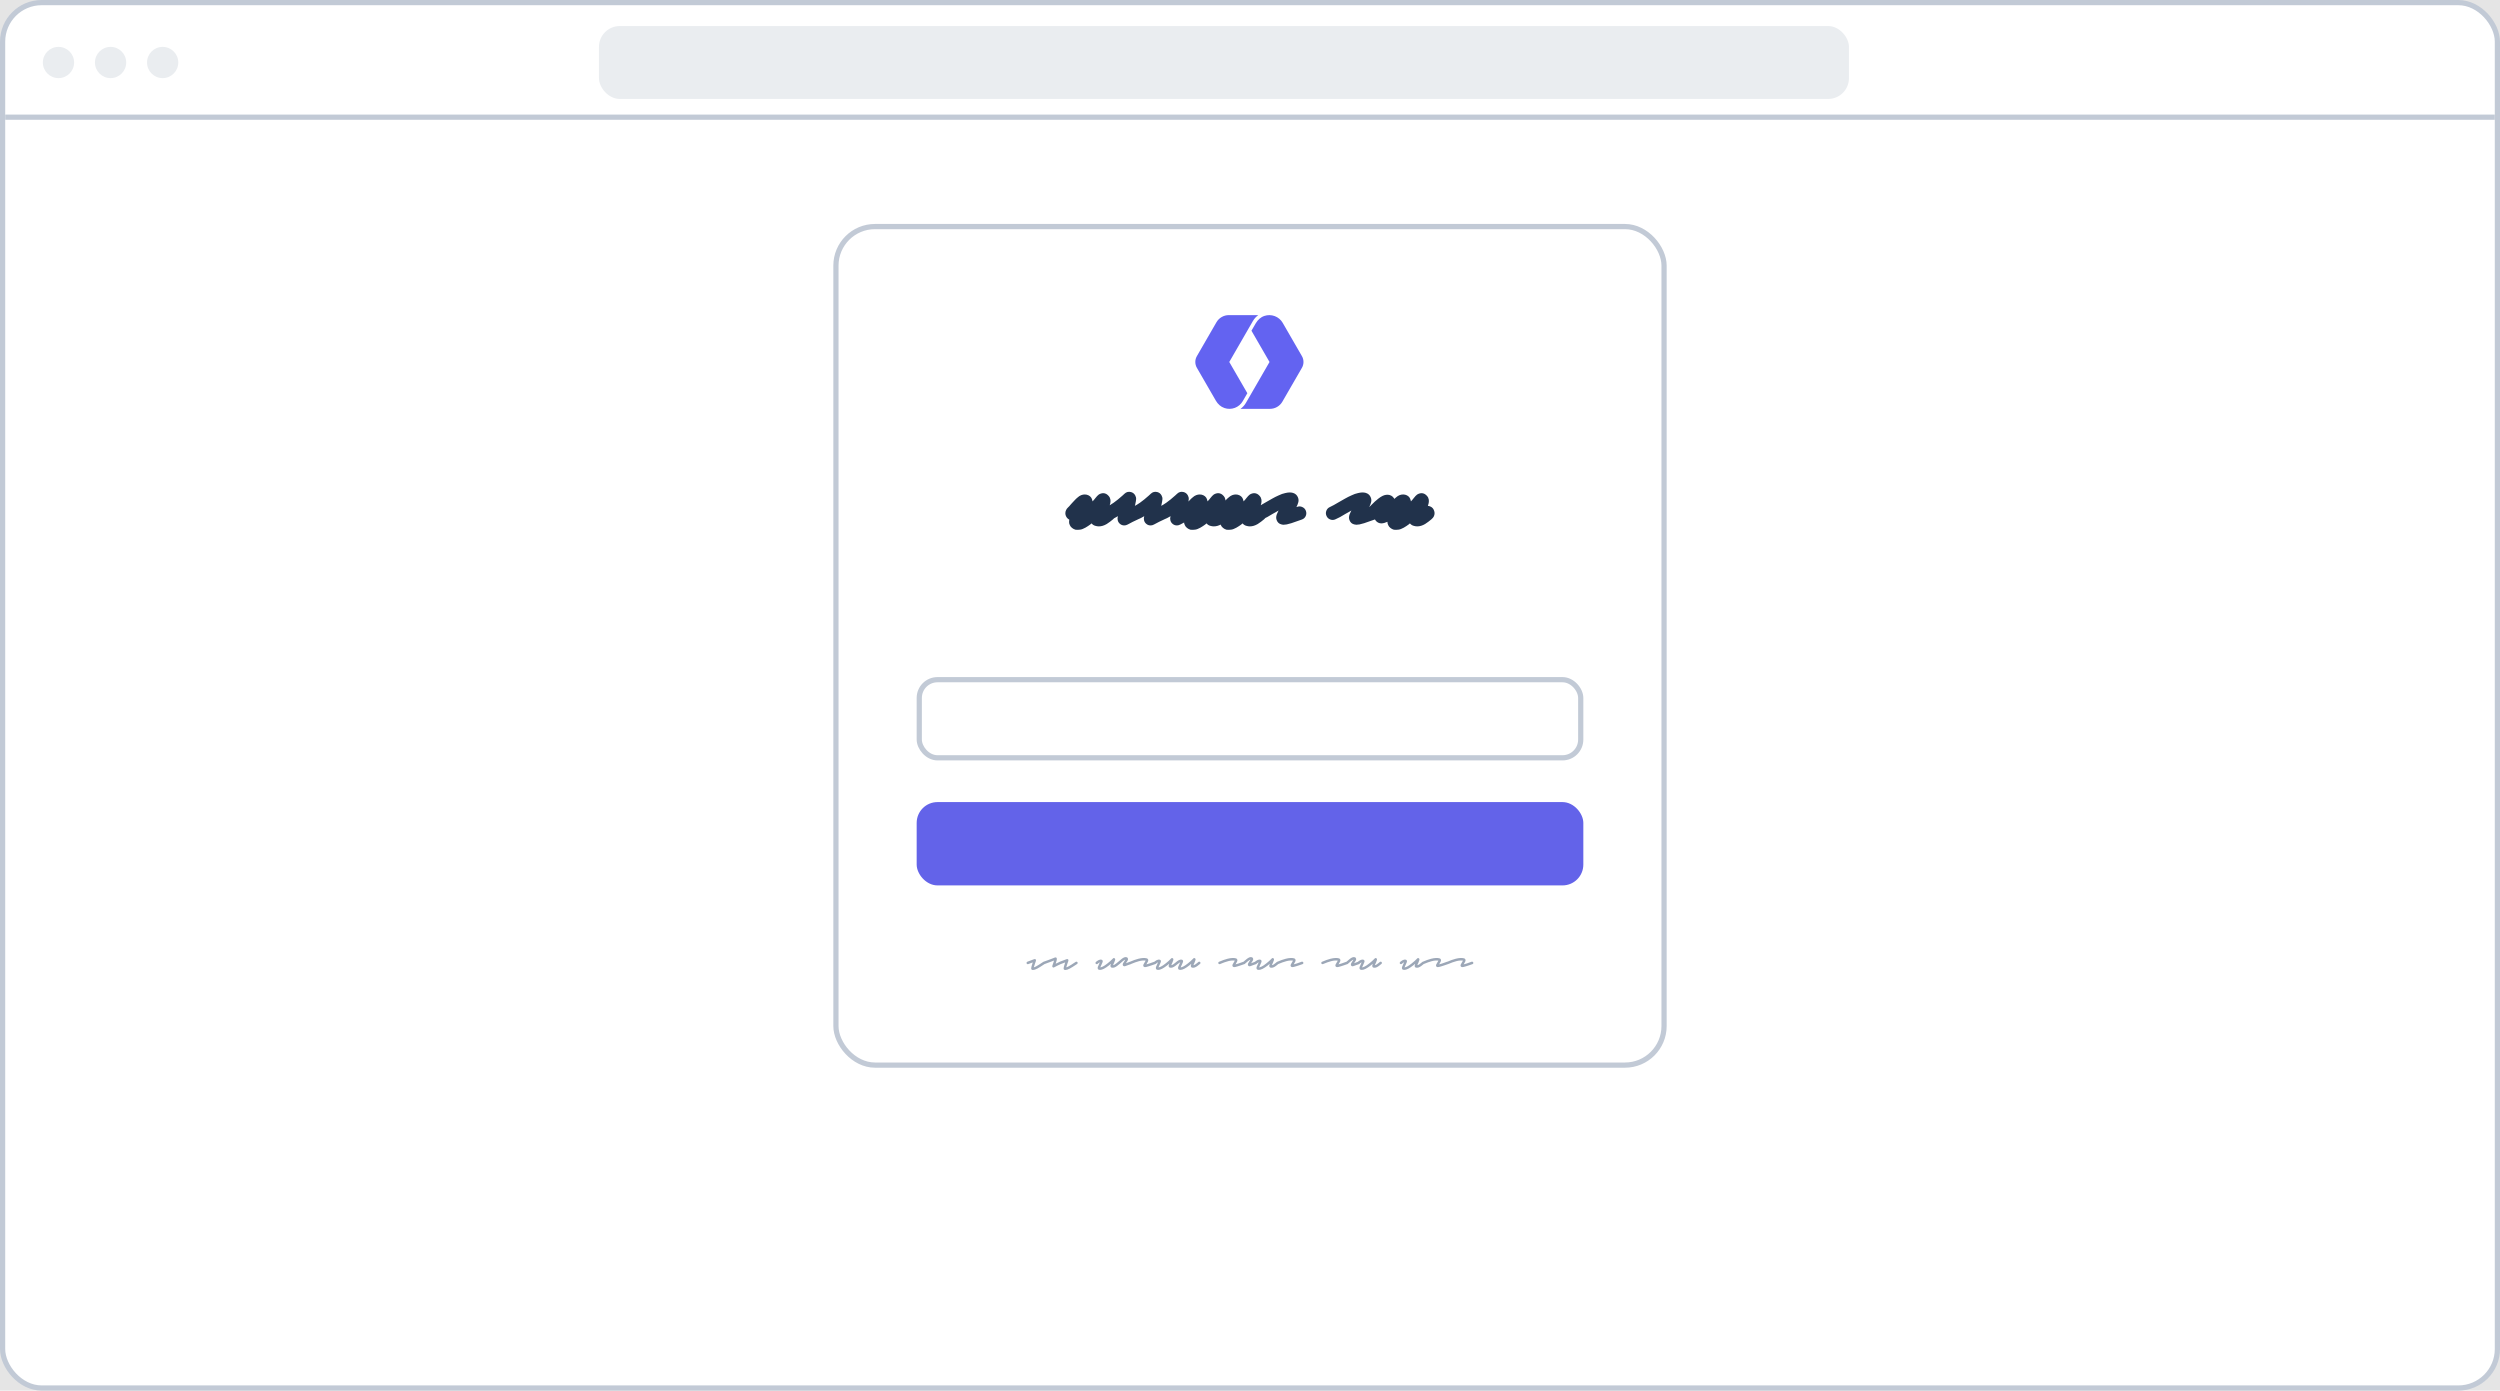 <svg width="480" height="267" viewBox="0 0 480 267" fill="none" xmlns="http://www.w3.org/2000/svg">
<rect width="480" height="267" fill="#E5E5E5"/>
<rect x="0.5" y="0.5" width="479" height="266" rx="7.5" fill="white" stroke="#C2CAD6"/>
<rect x="115" y="5" width="240" height="14" rx="4" fill="#EAEDF0"/>
<rect width="478" height="1" transform="translate(1 22)" fill="#C2CAD6"/>
<circle cx="11.23" cy="12" r="3" fill="#EAEDF0"/>
<circle cx="21.23" cy="12" r="3" fill="#EAEDF0"/>
<circle cx="31.23" cy="12" r="3" fill="#EAEDF0"/>
<g clip-path="url(#clip0_1138_107213)">
<path d="M229.5 69.5C229.5 69.894 229.604 70.289 229.805 70.629L233.447 76.936C233.82 77.579 234.388 78.106 235.094 78.341C235.742 78.563 236.448 78.552 237.09 78.311C237.731 78.07 238.269 77.613 238.611 77.019L239.49 75.496L236.021 69.5L239.684 63.151L240.563 61.629C240.822 61.183 241.174 60.798 241.595 60.5H235.946C234.956 60.5 234.041 61.026 233.55 61.885L229.805 68.372C229.604 68.714 229.499 69.104 229.5 69.5Z" fill="#6363F1"/>
<path d="M250.269 69.5C250.269 69.105 250.166 68.71 249.965 68.371L246.275 61.981C245.931 61.389 245.393 60.934 244.752 60.693C244.111 60.453 243.406 60.44 242.757 60.659C242.052 60.894 241.484 61.42 241.11 62.064L240.279 63.497L243.748 69.5L240.086 75.848L239.206 77.371C238.944 77.821 238.59 78.202 238.175 78.5H243.824C244.814 78.5 245.728 77.973 246.219 77.115L249.965 70.628C250.166 70.289 250.269 69.894 250.269 69.5Z" fill="#6363F1"/>
</g>
<path d="M206.939 101.728C206.843 101.728 206.752 101.724 206.666 101.715C206.588 101.715 206.527 101.711 206.484 101.702C206.241 101.633 206.024 101.52 205.834 101.364C205.643 101.217 205.5 101.035 205.405 100.818C205.344 100.697 205.305 100.588 205.288 100.493C205.27 100.389 205.262 100.285 205.262 100.181C205.262 100.042 205.275 99.908 205.301 99.778C205.223 99.726 205.14 99.67 205.054 99.609C204.967 99.54 204.902 99.475 204.859 99.414C204.651 99.137 204.547 98.842 204.547 98.53C204.547 98.322 204.594 98.123 204.69 97.932C204.776 97.741 204.898 97.577 205.054 97.438C205.097 97.395 205.179 97.312 205.301 97.191C205.413 97.07 205.517 96.948 205.613 96.827L205.873 96.541C205.994 96.411 206.12 96.277 206.25 96.138C206.38 95.999 206.501 95.874 206.614 95.761C206.752 95.64 206.874 95.536 206.978 95.449C207.082 95.362 207.173 95.293 207.251 95.241C207.701 94.964 208.169 94.877 208.655 94.981C209.157 95.111 209.491 95.393 209.656 95.826L209.643 95.813C209.677 95.891 209.703 95.969 209.721 96.047C209.747 96.116 209.764 96.19 209.773 96.268C209.894 96.138 210.002 96.017 210.098 95.904C210.193 95.783 210.28 95.674 210.358 95.579L210.54 95.371C210.557 95.354 210.57 95.336 210.579 95.319C210.596 95.293 210.605 95.28 210.605 95.28C210.804 95.046 211.038 94.881 211.307 94.786C211.584 94.682 211.861 94.665 212.139 94.734C212.329 94.786 212.503 94.881 212.659 95.02C212.823 95.159 212.958 95.319 213.062 95.501C213.183 95.778 213.235 96.017 213.218 96.216C213.209 96.407 213.196 96.537 213.179 96.606C213.17 96.641 213.157 96.68 213.14 96.723C213.131 96.766 213.122 96.805 213.114 96.84L213.036 97.087L213.023 97.126C213.196 97.135 213.369 97.182 213.543 97.269C213.716 97.347 213.859 97.455 213.972 97.594C214.084 97.733 214.167 97.884 214.219 98.049C214.279 98.214 214.31 98.374 214.31 98.53C214.31 98.963 214.132 99.332 213.777 99.635L213.712 99.7C213.53 99.856 213.335 100.012 213.127 100.168C212.927 100.324 212.715 100.471 212.49 100.61C211.978 100.913 211.476 101.065 210.982 101.065C210.774 101.065 210.566 101.035 210.358 100.974C210.202 100.939 210.054 100.879 209.916 100.792C209.786 100.705 209.673 100.606 209.578 100.493C209.474 100.58 209.374 100.662 209.279 100.74C209.183 100.809 209.075 100.883 208.954 100.961H208.967C208.767 101.1 208.577 101.217 208.395 101.312C208.213 101.407 208.039 101.49 207.875 101.559C207.736 101.62 207.58 101.663 207.407 101.689C207.242 101.715 207.086 101.728 206.939 101.728ZM215.873 100.883C215.552 100.883 215.279 100.788 215.054 100.597C214.846 100.432 214.703 100.224 214.625 99.973C214.547 99.713 214.542 99.462 214.612 99.219C214.612 99.219 214.616 99.21 214.625 99.193C214.633 99.167 214.642 99.137 214.651 99.102C214.174 99.388 213.741 99.605 213.351 99.752C213.021 99.873 212.692 99.86 212.363 99.713C212.033 99.557 211.808 99.314 211.687 98.985C211.557 98.647 211.57 98.313 211.726 97.984C211.882 97.655 212.124 97.429 212.454 97.308C212.601 97.256 212.848 97.13 213.195 96.931C213.55 96.732 214.031 96.389 214.638 95.904C215.002 95.609 215.301 95.354 215.535 95.137C215.777 94.912 215.899 94.799 215.899 94.799C216.254 94.461 216.67 94.353 217.147 94.474C217.502 94.569 217.771 94.777 217.953 95.098C218.091 95.341 218.152 95.588 218.135 95.839C218.117 96.09 218.07 96.381 217.992 96.71C217.983 96.797 217.966 96.883 217.94 96.97C217.914 97.048 217.888 97.135 217.862 97.23C218.139 97.213 218.395 97.273 218.629 97.412C218.871 97.551 219.049 97.75 219.162 98.01C219.309 98.331 219.318 98.66 219.188 98.998C219.058 99.327 218.828 99.566 218.499 99.713C218.126 99.878 217.788 100.038 217.485 100.194C217.19 100.35 216.952 100.476 216.77 100.571C216.596 100.666 216.505 100.714 216.497 100.714C216.289 100.827 216.081 100.883 215.873 100.883ZM220.925 100.883C220.605 100.883 220.332 100.788 220.106 100.597C219.898 100.432 219.755 100.224 219.677 99.973C219.599 99.713 219.595 99.462 219.664 99.219C219.664 99.219 219.669 99.21 219.677 99.193C219.686 99.167 219.695 99.137 219.703 99.102C219.227 99.388 218.793 99.605 218.403 99.752C218.074 99.873 217.745 99.86 217.415 99.713C217.086 99.557 216.861 99.314 216.739 98.985C216.609 98.647 216.622 98.313 216.778 97.984C216.934 97.655 217.177 97.429 217.506 97.308C217.654 97.256 217.901 97.13 218.247 96.931C218.603 96.732 219.084 96.389 219.69 95.904C220.054 95.609 220.353 95.354 220.587 95.137C220.83 94.912 220.951 94.799 220.951 94.799C221.307 94.461 221.723 94.353 222.199 94.474C222.555 94.569 222.823 94.777 223.005 95.098C223.144 95.341 223.205 95.588 223.187 95.839C223.17 96.09 223.122 96.381 223.044 96.71C223.036 96.797 223.018 96.883 222.992 96.97C222.966 97.048 222.94 97.135 222.914 97.23C223.192 97.213 223.447 97.273 223.681 97.412C223.924 97.551 224.102 97.75 224.214 98.01C224.362 98.331 224.37 98.66 224.24 98.998C224.11 99.327 223.881 99.566 223.551 99.713C223.179 99.878 222.841 100.038 222.537 100.194C222.243 100.35 222.004 100.476 221.822 100.571C221.649 100.666 221.558 100.714 221.549 100.714C221.341 100.827 221.133 100.883 220.925 100.883ZM225.978 100.883C225.657 100.883 225.384 100.788 225.159 100.597C224.951 100.432 224.808 100.224 224.73 99.973C224.652 99.713 224.648 99.462 224.717 99.219C224.717 99.219 224.721 99.21 224.73 99.193C224.739 99.167 224.747 99.137 224.756 99.102C224.279 99.388 223.846 99.605 223.456 99.752C223.127 99.873 222.797 99.86 222.468 99.713C222.139 99.557 221.913 99.314 221.792 98.985C221.662 98.647 221.675 98.313 221.831 97.984C221.987 97.655 222.23 97.429 222.559 97.308C222.706 97.256 222.953 97.13 223.3 96.931C223.655 96.732 224.136 96.389 224.743 95.904C225.107 95.609 225.406 95.354 225.64 95.137C225.883 94.912 226.004 94.799 226.004 94.799C226.359 94.461 226.775 94.353 227.252 94.474C227.607 94.569 227.876 94.777 228.058 95.098C228.197 95.341 228.257 95.588 228.24 95.839C228.223 96.09 228.175 96.381 228.097 96.71C228.088 96.797 228.071 96.883 228.045 96.97C228.019 97.048 227.993 97.135 227.967 97.23C228.244 97.213 228.5 97.273 228.734 97.412C228.977 97.551 229.154 97.75 229.267 98.01C229.414 98.331 229.423 98.66 229.293 98.998C229.163 99.327 228.933 99.566 228.604 99.713C228.231 99.878 227.893 100.038 227.59 100.194C227.295 100.35 227.057 100.476 226.875 100.571C226.702 100.666 226.611 100.714 226.602 100.714C226.394 100.827 226.186 100.883 225.978 100.883ZM229.016 101.728C228.92 101.728 228.829 101.724 228.743 101.715C228.665 101.715 228.604 101.711 228.561 101.702C228.318 101.633 228.101 101.52 227.911 101.364C227.72 101.217 227.577 101.035 227.482 100.818C227.421 100.697 227.382 100.588 227.365 100.493C227.347 100.389 227.339 100.285 227.339 100.181C227.339 100.042 227.352 99.908 227.378 99.778C227.3 99.726 227.217 99.67 227.131 99.609C227.044 99.54 226.979 99.475 226.936 99.414C226.728 99.137 226.624 98.842 226.624 98.53C226.624 98.322 226.671 98.123 226.767 97.932C226.853 97.741 226.975 97.577 227.131 97.438C227.174 97.395 227.256 97.312 227.378 97.191C227.49 97.07 227.594 96.948 227.69 96.827L227.95 96.541C228.071 96.411 228.197 96.277 228.327 96.138C228.457 95.999 228.578 95.874 228.691 95.761C228.829 95.64 228.951 95.536 229.055 95.449C229.159 95.362 229.25 95.293 229.328 95.241C229.778 94.964 230.246 94.877 230.732 94.981C231.234 95.111 231.568 95.393 231.733 95.826L231.72 95.813C231.754 95.891 231.78 95.969 231.798 96.047C231.824 96.116 231.841 96.19 231.85 96.268C231.971 96.138 232.079 96.017 232.175 95.904C232.27 95.783 232.357 95.674 232.435 95.579L232.617 95.371C232.634 95.354 232.647 95.336 232.656 95.319C232.673 95.293 232.682 95.28 232.682 95.28C232.881 95.046 233.115 94.881 233.384 94.786C233.661 94.682 233.938 94.665 234.216 94.734C234.406 94.786 234.58 94.881 234.736 95.02C234.9 95.159 235.035 95.319 235.139 95.501C235.26 95.778 235.312 96.017 235.295 96.216C235.286 96.407 235.273 96.537 235.256 96.606C235.247 96.641 235.234 96.68 235.217 96.723C235.208 96.766 235.199 96.805 235.191 96.84L235.113 97.087L235.1 97.126C235.273 97.135 235.446 97.182 235.62 97.269C235.793 97.347 235.936 97.455 236.049 97.594C236.161 97.733 236.244 97.884 236.296 98.049C236.356 98.214 236.387 98.374 236.387 98.53C236.387 98.963 236.209 99.332 235.854 99.635L235.789 99.7C235.607 99.856 235.412 100.012 235.204 100.168C235.004 100.324 234.792 100.471 234.567 100.61C234.055 100.913 233.553 101.065 233.059 101.065C232.851 101.065 232.643 101.035 232.435 100.974C232.279 100.939 232.131 100.879 231.993 100.792C231.863 100.705 231.75 100.606 231.655 100.493C231.551 100.58 231.451 100.662 231.356 100.74C231.26 100.809 231.152 100.883 231.031 100.961H231.044C230.844 101.1 230.654 101.217 230.472 101.312C230.29 101.407 230.116 101.49 229.952 101.559C229.813 101.62 229.657 101.663 229.484 101.689C229.319 101.715 229.163 101.728 229.016 101.728ZM235.935 101.728C235.839 101.728 235.748 101.724 235.662 101.715C235.584 101.715 235.523 101.711 235.48 101.702C235.237 101.633 235.02 101.52 234.83 101.364C234.639 101.217 234.496 101.035 234.401 100.818C234.34 100.697 234.301 100.588 234.284 100.493C234.266 100.389 234.258 100.285 234.258 100.181C234.258 100.042 234.271 99.908 234.297 99.778C234.219 99.726 234.136 99.67 234.05 99.609C233.963 99.54 233.898 99.475 233.855 99.414C233.647 99.137 233.543 98.842 233.543 98.53C233.543 98.322 233.59 98.123 233.686 97.932C233.772 97.741 233.894 97.577 234.05 97.438C234.093 97.395 234.175 97.312 234.297 97.191C234.409 97.07 234.513 96.948 234.609 96.827L234.869 96.541C234.99 96.411 235.116 96.277 235.246 96.138C235.376 95.999 235.497 95.874 235.61 95.761C235.748 95.64 235.87 95.536 235.974 95.449C236.078 95.362 236.169 95.293 236.247 95.241C236.697 94.964 237.165 94.877 237.651 94.981C238.153 95.111 238.487 95.393 238.652 95.826L238.639 95.813C238.673 95.891 238.699 95.969 238.717 96.047C238.743 96.116 238.76 96.19 238.769 96.268C238.89 96.138 238.998 96.017 239.094 95.904C239.189 95.783 239.276 95.674 239.354 95.579L239.536 95.371C239.553 95.354 239.566 95.336 239.575 95.319C239.592 95.293 239.601 95.28 239.601 95.28C239.8 95.046 240.034 94.881 240.303 94.786C240.58 94.682 240.857 94.665 241.135 94.734C241.325 94.786 241.499 94.881 241.655 95.02C241.819 95.159 241.954 95.319 242.058 95.501C242.179 95.778 242.231 96.017 242.214 96.216C242.205 96.407 242.192 96.537 242.175 96.606C242.166 96.641 242.153 96.68 242.136 96.723C242.127 96.766 242.118 96.805 242.11 96.84L242.032 97.087L242.019 97.126C242.192 97.135 242.365 97.182 242.539 97.269C242.712 97.347 242.855 97.455 242.968 97.594C243.08 97.733 243.163 97.884 243.215 98.049C243.275 98.214 243.306 98.374 243.306 98.53C243.306 98.963 243.128 99.332 242.773 99.635L242.708 99.7C242.526 99.856 242.331 100.012 242.123 100.168C241.923 100.324 241.711 100.471 241.486 100.61C240.974 100.913 240.472 101.065 239.978 101.065C239.77 101.065 239.562 101.035 239.354 100.974C239.198 100.939 239.05 100.879 238.912 100.792C238.782 100.705 238.669 100.606 238.574 100.493C238.47 100.58 238.37 100.662 238.275 100.74C238.179 100.809 238.071 100.883 237.95 100.961H237.963C237.763 101.1 237.573 101.217 237.391 101.312C237.209 101.407 237.035 101.49 236.871 101.559C236.732 101.62 236.576 101.663 236.403 101.689C236.238 101.715 236.082 101.728 235.935 101.728ZM246.442 100.753C246.32 100.753 246.186 100.731 246.039 100.688C245.597 100.584 245.293 100.315 245.129 99.882C244.99 99.553 244.994 99.18 245.142 98.764C245.194 98.617 245.272 98.443 245.376 98.244C245.393 98.209 245.41 98.17 245.428 98.127C245.454 98.084 245.48 98.045 245.506 98.01C245.315 98.114 245.12 98.227 244.921 98.348C244.73 98.461 244.535 98.569 244.336 98.673C243.989 98.89 243.651 99.089 243.322 99.271C242.992 99.444 242.689 99.592 242.412 99.713C242.091 99.86 241.762 99.869 241.424 99.739C241.086 99.609 240.847 99.379 240.709 99.05C240.561 98.721 240.553 98.391 240.683 98.062C240.813 97.724 241.042 97.486 241.372 97.347C241.571 97.252 241.818 97.126 242.113 96.97C242.407 96.805 242.715 96.628 243.036 96.437C243.417 96.212 243.82 95.982 244.245 95.748C244.669 95.505 245.081 95.297 245.48 95.124C245.939 94.899 246.368 94.747 246.767 94.669C247.044 94.6 247.304 94.561 247.547 94.552C247.789 94.543 248.019 94.569 248.236 94.63C248.712 94.769 249.037 95.063 249.211 95.514C249.341 95.835 249.358 96.155 249.263 96.476C249.176 96.788 249.059 97.083 248.912 97.36C248.938 97.351 248.964 97.343 248.99 97.334C249.024 97.325 249.055 97.317 249.081 97.308C249.41 97.187 249.735 97.204 250.056 97.36C250.385 97.507 250.61 97.75 250.732 98.088C250.853 98.426 250.84 98.76 250.693 99.089C250.545 99.41 250.298 99.631 249.952 99.752C249.553 99.891 249.18 100.021 248.834 100.142C248.496 100.263 248.197 100.367 247.937 100.454C247.581 100.558 247.287 100.636 247.053 100.688C246.827 100.731 246.624 100.753 246.442 100.753ZM260.419 100.753C260.298 100.753 260.163 100.731 260.016 100.688C259.574 100.584 259.271 100.315 259.106 99.882C258.967 99.553 258.972 99.18 259.119 98.764C259.171 98.617 259.249 98.443 259.353 98.244C259.37 98.209 259.388 98.17 259.405 98.127C259.431 98.084 259.457 98.045 259.483 98.01C259.292 98.114 259.097 98.227 258.898 98.348C258.707 98.461 258.512 98.569 258.313 98.673C257.966 98.89 257.628 99.089 257.299 99.271C256.97 99.444 256.666 99.592 256.389 99.713C256.068 99.86 255.739 99.869 255.401 99.739C255.063 99.609 254.825 99.379 254.686 99.05C254.539 98.721 254.53 98.391 254.66 98.062C254.79 97.724 255.02 97.486 255.349 97.347C255.548 97.252 255.795 97.126 256.09 96.97C256.385 96.805 256.692 96.628 257.013 96.437C257.394 96.212 257.797 95.982 258.222 95.748C258.647 95.505 259.058 95.297 259.457 95.124C259.916 94.899 260.345 94.747 260.744 94.669C261.021 94.6 261.281 94.561 261.524 94.552C261.767 94.543 261.996 94.569 262.213 94.63C262.69 94.769 263.015 95.063 263.188 95.514C263.318 95.835 263.335 96.155 263.24 96.476C263.153 96.788 263.036 97.083 262.889 97.36C262.915 97.351 262.941 97.343 262.967 97.334C263.002 97.325 263.032 97.317 263.058 97.308C263.387 97.187 263.712 97.204 264.033 97.36C264.362 97.507 264.588 97.75 264.709 98.088C264.83 98.426 264.817 98.76 264.67 99.089C264.523 99.41 264.276 99.631 263.929 99.752C263.53 99.891 263.158 100.021 262.811 100.142C262.473 100.263 262.174 100.367 261.914 100.454C261.559 100.558 261.264 100.636 261.03 100.688C260.805 100.731 260.601 100.753 260.419 100.753ZM265.253 100.493C265.149 100.493 265.032 100.48 264.902 100.454C264.504 100.35 264.2 100.112 263.992 99.739C263.75 99.834 263.498 99.856 263.238 99.804C262.97 99.743 262.74 99.605 262.549 99.388C262.315 99.119 262.211 98.807 262.237 98.452C262.255 98.088 262.398 97.789 262.666 97.555C262.762 97.477 262.866 97.386 262.978 97.282C263.082 97.169 263.195 97.057 263.316 96.944C263.524 96.736 263.741 96.524 263.966 96.307C264.2 96.09 264.426 95.9 264.642 95.735C264.79 95.622 264.928 95.523 265.058 95.436C265.197 95.349 265.327 95.276 265.448 95.215C265.899 94.998 266.341 94.938 266.774 95.033C267.268 95.172 267.611 95.488 267.801 95.982C267.923 96.329 267.918 96.693 267.788 97.074C267.771 97.117 267.754 97.161 267.736 97.204C267.719 97.247 267.697 97.295 267.671 97.347C267.983 97.494 268.209 97.737 268.347 98.075C268.469 98.422 268.456 98.76 268.308 99.089C268.161 99.41 267.914 99.631 267.567 99.752C267.299 99.856 267.052 99.951 266.826 100.038C266.601 100.116 266.41 100.181 266.254 100.233C266.168 100.268 266.085 100.298 266.007 100.324C265.938 100.35 265.882 100.372 265.838 100.389C265.752 100.406 265.661 100.428 265.565 100.454C265.47 100.48 265.366 100.493 265.253 100.493ZM268.066 101.728C267.971 101.728 267.88 101.724 267.793 101.715C267.715 101.715 267.655 101.711 267.611 101.702C267.369 101.633 267.152 101.52 266.961 101.364C266.771 101.217 266.628 101.035 266.532 100.818C266.472 100.697 266.433 100.588 266.415 100.493C266.398 100.389 266.389 100.285 266.389 100.181C266.389 100.042 266.402 99.908 266.428 99.778C266.35 99.726 266.268 99.67 266.181 99.609C266.095 99.54 266.03 99.475 265.986 99.414C265.778 99.137 265.674 98.842 265.674 98.53C265.674 98.322 265.722 98.123 265.817 97.932C265.904 97.741 266.025 97.577 266.181 97.438C266.225 97.395 266.307 97.312 266.428 97.191C266.541 97.07 266.645 96.948 266.74 96.827L267 96.541C267.122 96.411 267.247 96.277 267.377 96.138C267.507 95.999 267.629 95.874 267.741 95.761C267.88 95.64 268.001 95.536 268.105 95.449C268.209 95.362 268.3 95.293 268.378 95.241C268.829 94.964 269.297 94.877 269.782 94.981C270.285 95.111 270.619 95.393 270.783 95.826L270.77 95.813C270.805 95.891 270.831 95.969 270.848 96.047C270.874 96.116 270.892 96.19 270.9 96.268C271.022 96.138 271.13 96.017 271.225 95.904C271.321 95.783 271.407 95.674 271.485 95.579L271.667 95.371C271.685 95.354 271.698 95.336 271.706 95.319C271.724 95.293 271.732 95.28 271.732 95.28C271.932 95.046 272.166 94.881 272.434 94.786C272.712 94.682 272.989 94.665 273.266 94.734C273.457 94.786 273.63 94.881 273.786 95.02C273.951 95.159 274.085 95.319 274.189 95.501C274.311 95.778 274.363 96.017 274.345 96.216C274.337 96.407 274.324 96.537 274.306 96.606C274.298 96.641 274.285 96.68 274.267 96.723C274.259 96.766 274.25 96.805 274.241 96.84L274.163 97.087L274.15 97.126C274.324 97.135 274.497 97.182 274.67 97.269C274.844 97.347 274.987 97.455 275.099 97.594C275.212 97.733 275.294 97.884 275.346 98.049C275.407 98.214 275.437 98.374 275.437 98.53C275.437 98.963 275.26 99.332 274.904 99.635L274.839 99.7C274.657 99.856 274.462 100.012 274.254 100.168C274.055 100.324 273.843 100.471 273.617 100.61C273.106 100.913 272.603 101.065 272.109 101.065C271.901 101.065 271.693 101.035 271.485 100.974C271.329 100.939 271.182 100.879 271.043 100.792C270.913 100.705 270.801 100.606 270.705 100.493C270.601 100.58 270.502 100.662 270.406 100.74C270.311 100.809 270.203 100.883 270.081 100.961H270.094C269.895 101.1 269.704 101.217 269.522 101.312C269.34 101.407 269.167 101.49 269.002 101.559C268.864 101.62 268.708 101.663 268.534 101.689C268.37 101.715 268.214 101.728 268.066 101.728Z" fill="#21324B"/>
<rect x="176.5" y="130.5" width="127" height="15" rx="3.5" stroke="#C2CAD6"/>
<rect x="176" y="154" width="128" height="16" rx="4" fill="#6363E9"/>
<path d="M198.344 186.24C198.317 186.24 198.291 186.237 198.264 186.232C198.237 186.232 198.208 186.229 198.176 186.224C198.112 186.203 198.059 186.157 198.016 186.088C197.995 186.045 197.984 185.987 197.984 185.912C197.984 185.837 198.008 185.715 198.056 185.544C198.104 185.373 198.181 185.12 198.288 184.784C198.171 184.827 198.035 184.877 197.88 184.936C197.731 184.995 197.576 185.053 197.416 185.112C197.357 185.133 197.299 185.131 197.24 185.104C197.176 185.072 197.131 185.024 197.104 184.96C197.083 184.901 197.088 184.843 197.12 184.784C197.147 184.72 197.192 184.675 197.256 184.648C197.485 184.563 197.699 184.483 197.896 184.408C198.099 184.333 198.264 184.272 198.392 184.224C198.52 184.176 198.584 184.152 198.584 184.152C198.637 184.131 198.688 184.128 198.736 184.144C198.805 184.16 198.856 184.2 198.888 184.264C198.915 184.312 198.923 184.355 198.912 184.392C198.907 184.429 198.899 184.469 198.888 184.512C198.877 184.533 198.869 184.557 198.864 184.584C198.859 184.605 198.851 184.632 198.84 184.664C198.803 184.755 198.763 184.867 198.72 185C198.683 185.128 198.643 185.259 198.6 185.392C198.573 185.467 198.552 185.531 198.536 185.584C198.52 185.637 198.507 185.685 198.496 185.728C198.597 185.707 198.744 185.645 198.936 185.544C199.101 185.453 199.277 185.349 199.464 185.232C199.656 185.109 199.851 184.981 200.048 184.848C200.091 184.821 200.133 184.795 200.176 184.768C200.224 184.741 200.267 184.712 200.304 184.68C200.363 184.643 200.424 184.632 200.488 184.648C200.557 184.659 200.611 184.693 200.648 184.752C200.685 184.805 200.696 184.864 200.68 184.928C200.669 184.992 200.635 185.043 200.576 185.08C200.533 185.112 200.488 185.144 200.44 185.176C200.397 185.203 200.352 185.232 200.304 185.264C200.101 185.397 199.904 185.525 199.712 185.648C199.52 185.771 199.339 185.877 199.168 185.968C198.821 186.149 198.547 186.24 198.344 186.24ZM202.277 185.768C202.213 185.768 202.16 185.749 202.117 185.712C202.032 185.643 202.008 185.555 202.045 185.448C202.045 185.443 202.064 185.379 202.101 185.256C202.144 185.133 202.192 184.995 202.245 184.84C202.272 184.749 202.296 184.672 202.317 184.608C202.338 184.539 202.357 184.477 202.373 184.424C202.229 184.477 202.053 184.544 201.845 184.624C201.637 184.699 201.418 184.779 201.189 184.864C200.965 184.949 200.746 185.032 200.533 185.112C200.474 185.133 200.416 185.131 200.357 185.104C200.293 185.072 200.248 185.024 200.221 184.96C200.2 184.901 200.205 184.843 200.237 184.784C200.264 184.72 200.309 184.675 200.373 184.648C200.613 184.563 200.861 184.475 201.117 184.384C201.373 184.288 201.61 184.2 201.829 184.12C202.048 184.035 202.226 183.965 202.365 183.912C202.504 183.859 202.573 183.832 202.573 183.832C202.6 183.827 202.626 183.824 202.653 183.824C202.68 183.819 202.704 183.821 202.725 183.832C202.8 183.843 202.853 183.885 202.885 183.96C202.912 184.003 202.922 184.059 202.917 184.128C202.917 184.192 202.904 184.285 202.877 184.408C202.861 184.477 202.84 184.555 202.813 184.64C202.792 184.72 202.762 184.813 202.725 184.92C202.72 184.941 202.714 184.96 202.709 184.976C202.704 184.992 202.698 185.011 202.693 185.032C202.906 184.915 203.168 184.792 203.477 184.664C203.536 184.637 203.594 184.637 203.653 184.664C203.717 184.685 203.76 184.725 203.781 184.784C203.813 184.843 203.816 184.904 203.789 184.968C203.762 185.032 203.72 185.077 203.661 185.104C203.421 185.211 203.205 185.312 203.013 185.408C202.826 185.504 202.677 185.581 202.565 185.64C202.453 185.699 202.397 185.728 202.397 185.728C202.365 185.755 202.325 185.768 202.277 185.768ZM204.571 186.24C204.544 186.24 204.517 186.237 204.491 186.232C204.464 186.232 204.435 186.229 204.403 186.224C204.339 186.203 204.285 186.157 204.243 186.088C204.221 186.045 204.211 185.987 204.211 185.912C204.211 185.837 204.235 185.715 204.283 185.544C204.331 185.373 204.408 185.12 204.515 184.784C204.397 184.827 204.261 184.877 204.107 184.936C203.957 184.995 203.803 185.053 203.643 185.112C203.584 185.133 203.525 185.131 203.466 185.104C203.402 185.072 203.357 185.024 203.33 184.96C203.309 184.901 203.314 184.843 203.346 184.784C203.373 184.72 203.418 184.675 203.482 184.648C203.712 184.563 203.925 184.483 204.123 184.408C204.325 184.333 204.491 184.272 204.618 184.224C204.747 184.176 204.811 184.152 204.811 184.152C204.864 184.131 204.915 184.128 204.963 184.144C205.032 184.16 205.083 184.2 205.115 184.264C205.141 184.312 205.149 184.355 205.139 184.392C205.133 184.429 205.125 184.469 205.115 184.512C205.104 184.533 205.096 184.557 205.091 184.584C205.085 184.605 205.077 184.632 205.067 184.664C205.029 184.755 204.989 184.867 204.947 185C204.909 185.128 204.869 185.259 204.827 185.392C204.8 185.467 204.779 185.531 204.763 185.584C204.747 185.637 204.733 185.685 204.723 185.728C204.824 185.707 204.971 185.645 205.163 185.544C205.328 185.453 205.504 185.349 205.691 185.232C205.883 185.109 206.077 184.981 206.275 184.848C206.317 184.821 206.36 184.795 206.403 184.768C206.451 184.741 206.493 184.712 206.531 184.68C206.589 184.643 206.651 184.632 206.715 184.648C206.784 184.659 206.837 184.693 206.875 184.752C206.912 184.805 206.923 184.864 206.907 184.928C206.896 184.992 206.861 185.043 206.803 185.08C206.76 185.112 206.715 185.144 206.667 185.176C206.624 185.203 206.579 185.232 206.531 185.264C206.328 185.397 206.131 185.525 205.939 185.648C205.747 185.771 205.565 185.877 205.395 185.968C205.048 186.149 204.773 186.24 204.571 186.24ZM211.21 186.224C211.173 186.224 211.136 186.219 211.098 186.208C211.061 186.203 211.024 186.197 210.986 186.192C210.89 186.165 210.824 186.109 210.786 186.024C210.738 185.917 210.738 185.789 210.786 185.64C210.84 185.485 210.925 185.288 211.042 185.048C211.064 185.005 211.085 184.957 211.106 184.904C211.133 184.851 211.157 184.8 211.178 184.752C211.109 184.779 211.034 184.824 210.954 184.888C210.88 184.947 210.802 185.008 210.722 185.072C210.669 185.109 210.61 185.125 210.546 185.12C210.477 185.109 210.421 185.08 210.378 185.032C210.341 184.979 210.328 184.92 210.338 184.856C210.344 184.792 210.37 184.736 210.418 184.688C210.493 184.635 210.57 184.576 210.65 184.512C210.736 184.448 210.821 184.395 210.906 184.352C211.125 184.24 211.325 184.211 211.506 184.264C211.592 184.28 211.656 184.333 211.698 184.424C211.741 184.509 211.738 184.616 211.69 184.744C211.648 184.872 211.573 185.045 211.466 185.264C211.44 185.328 211.41 185.392 211.378 185.456C211.352 185.52 211.325 185.581 211.298 185.64C211.293 185.661 211.285 185.68 211.274 185.696C211.269 185.712 211.264 185.728 211.258 185.744C211.37 185.728 211.533 185.672 211.746 185.576C211.965 185.475 212.258 185.277 212.626 184.984C212.824 184.829 213.002 184.68 213.162 184.536C213.322 184.387 213.45 184.264 213.546 184.168C213.642 184.072 213.69 184.024 213.69 184.024C213.754 183.949 213.832 183.925 213.922 183.952C213.965 183.957 214 183.976 214.026 184.008C214.053 184.035 214.074 184.061 214.09 184.088C214.128 184.163 214.13 184.251 214.098 184.352C214.072 184.448 214.013 184.605 213.922 184.824C213.89 184.893 213.858 184.963 213.826 185.032C213.8 185.101 213.773 185.165 213.746 185.224C213.741 185.245 213.736 185.264 213.73 185.28C213.73 185.291 213.728 185.301 213.722 185.312C213.824 185.296 213.93 185.253 214.042 185.184C214.16 185.109 214.272 185.027 214.378 184.936C214.49 184.845 214.584 184.768 214.658 184.704C214.712 184.656 214.77 184.635 214.834 184.64C214.898 184.645 214.954 184.672 215.002 184.72C215.045 184.773 215.064 184.832 215.058 184.896C215.058 184.96 215.032 185.016 214.978 185.064C214.813 185.208 214.642 185.344 214.466 185.472C214.296 185.6 214.122 185.696 213.946 185.76C213.776 185.819 213.602 185.827 213.426 185.784C213.341 185.747 213.28 185.693 213.242 185.624C213.21 185.549 213.2 185.467 213.21 185.376C213.226 185.285 213.258 185.173 213.306 185.04C213.248 185.093 213.186 185.144 213.122 185.192C213.064 185.24 213 185.293 212.93 185.352C212.194 185.933 211.621 186.224 211.21 186.224ZM215.892 185.528C215.865 185.528 215.844 185.525 215.828 185.52C215.743 185.499 215.681 185.467 215.644 185.424C215.612 185.376 215.591 185.339 215.58 185.312C215.543 185.195 215.556 185.075 215.62 184.952C215.684 184.824 215.767 184.691 215.868 184.552C215.9 184.509 215.929 184.464 215.956 184.416C215.988 184.363 216.015 184.317 216.036 184.28C216.041 184.275 216.049 184.264 216.06 184.248C216.028 184.259 215.988 184.275 215.94 184.296C215.897 184.317 215.847 184.349 215.788 184.392C215.692 184.451 215.591 184.528 215.484 184.624C215.377 184.715 215.268 184.811 215.156 184.912C215.129 184.933 215.1 184.957 215.068 184.984C215.041 185.011 215.015 185.037 214.988 185.064C214.94 185.107 214.884 185.128 214.82 185.128C214.751 185.123 214.695 185.093 214.652 185.04C214.604 184.992 214.583 184.936 214.588 184.872C214.593 184.803 214.62 184.747 214.668 184.704C214.695 184.677 214.724 184.651 214.756 184.624C214.783 184.597 214.809 184.573 214.836 184.552C215.007 184.397 215.175 184.256 215.34 184.128C215.505 183.995 215.668 183.893 215.828 183.824C215.988 183.755 216.143 183.741 216.292 183.784C216.383 183.805 216.447 183.843 216.484 183.896C216.527 183.944 216.551 183.987 216.556 184.024C216.604 184.141 216.593 184.267 216.524 184.4C216.455 184.528 216.367 184.669 216.26 184.824C216.249 184.835 216.236 184.853 216.22 184.88C216.209 184.901 216.196 184.923 216.18 184.944C216.26 184.912 216.364 184.872 216.492 184.824C216.62 184.776 216.775 184.717 216.956 184.648C217.025 184.627 217.089 184.632 217.148 184.664C217.207 184.691 217.247 184.736 217.268 184.8C217.295 184.859 217.292 184.92 217.26 184.984C217.233 185.043 217.191 185.085 217.132 185.112C216.961 185.171 216.807 185.224 216.668 185.272C216.529 185.32 216.412 185.363 216.316 185.4C216.263 185.421 216.215 185.44 216.172 185.456C216.135 185.467 216.1 185.477 216.068 185.488C216.031 185.499 215.999 185.509 215.972 185.52C215.945 185.525 215.919 185.528 215.892 185.528ZM219.839 185.688C219.802 185.688 219.767 185.683 219.735 185.672C219.634 185.651 219.562 185.589 219.519 185.488C219.487 185.397 219.495 185.296 219.543 185.184C219.597 185.072 219.666 184.947 219.751 184.808C219.783 184.76 219.813 184.712 219.839 184.664C219.871 184.611 219.898 184.563 219.919 184.52C219.93 184.504 219.938 184.491 219.943 184.48C219.949 184.464 219.954 184.451 219.959 184.44C219.799 184.413 219.613 184.408 219.399 184.424C219.191 184.435 218.957 184.475 218.695 184.544C218.466 184.603 218.218 184.68 217.951 184.776C217.69 184.867 217.413 184.976 217.119 185.104C217.061 185.125 217.002 185.125 216.943 185.104C216.885 185.083 216.842 185.043 216.815 184.984C216.783 184.925 216.781 184.864 216.807 184.8C216.834 184.731 216.877 184.685 216.935 184.664C217.234 184.531 217.519 184.416 217.791 184.32C218.069 184.219 218.33 184.139 218.575 184.08C219.231 183.915 219.767 183.888 220.183 184C220.306 184.032 220.391 184.107 220.439 184.224C220.487 184.341 220.477 184.472 220.407 184.616C220.338 184.76 220.255 184.909 220.159 185.064C220.154 185.075 220.146 185.088 220.135 185.104C220.125 185.12 220.114 185.139 220.103 185.16C220.226 185.133 220.407 185.08 220.647 185C220.887 184.92 221.218 184.803 221.639 184.648C221.698 184.627 221.757 184.632 221.815 184.664C221.879 184.691 221.922 184.736 221.943 184.8C221.97 184.859 221.97 184.92 221.943 184.984C221.917 185.043 221.869 185.085 221.799 185.112C221.554 185.197 221.33 185.275 221.127 185.344C220.925 185.413 220.743 185.472 220.583 185.52C220.37 185.584 220.207 185.629 220.095 185.656C219.983 185.677 219.898 185.688 219.839 185.688ZM222.382 186.224C222.345 186.224 222.308 186.219 222.27 186.208C222.233 186.203 222.196 186.197 222.158 186.192C222.062 186.165 221.996 186.109 221.958 186.024C221.91 185.917 221.91 185.789 221.958 185.64C222.012 185.485 222.097 185.288 222.214 185.048C222.236 185.005 222.257 184.957 222.278 184.904C222.305 184.851 222.329 184.8 222.35 184.752C222.281 184.779 222.206 184.824 222.126 184.888C222.052 184.947 221.974 185.008 221.894 185.072C221.841 185.109 221.782 185.125 221.718 185.12C221.649 185.109 221.593 185.08 221.55 185.032C221.513 184.979 221.5 184.92 221.51 184.856C221.516 184.792 221.542 184.736 221.59 184.688C221.665 184.635 221.742 184.576 221.822 184.512C221.908 184.448 221.993 184.395 222.078 184.352C222.297 184.24 222.497 184.211 222.678 184.264C222.764 184.28 222.828 184.333 222.87 184.424C222.913 184.509 222.91 184.616 222.862 184.744C222.82 184.872 222.745 185.045 222.638 185.264C222.612 185.328 222.582 185.392 222.55 185.456C222.524 185.52 222.497 185.581 222.47 185.64C222.465 185.661 222.457 185.68 222.446 185.696C222.441 185.712 222.436 185.728 222.43 185.744C222.542 185.728 222.705 185.672 222.918 185.576C223.137 185.475 223.43 185.277 223.798 184.984C223.996 184.829 224.174 184.68 224.334 184.536C224.494 184.387 224.622 184.264 224.718 184.168C224.814 184.072 224.862 184.024 224.862 184.024C224.926 183.949 225.004 183.925 225.094 183.952C225.137 183.957 225.172 183.976 225.198 184.008C225.225 184.035 225.246 184.061 225.262 184.088C225.3 184.163 225.302 184.251 225.27 184.352C225.244 184.448 225.185 184.605 225.094 184.824C225.062 184.893 225.03 184.963 224.998 185.032C224.972 185.101 224.945 185.165 224.918 185.224C224.913 185.245 224.908 185.264 224.902 185.28C224.902 185.291 224.9 185.301 224.894 185.312C224.996 185.296 225.102 185.253 225.214 185.184C225.332 185.109 225.444 185.027 225.55 184.936C225.662 184.845 225.756 184.768 225.83 184.704C225.884 184.656 225.942 184.635 226.006 184.64C226.07 184.645 226.126 184.672 226.174 184.72C226.217 184.773 226.236 184.832 226.23 184.896C226.23 184.96 226.204 185.016 226.15 185.064C225.985 185.208 225.814 185.344 225.638 185.472C225.468 185.6 225.294 185.696 225.118 185.76C224.948 185.819 224.774 185.827 224.598 185.784C224.513 185.747 224.452 185.693 224.414 185.624C224.382 185.549 224.372 185.467 224.382 185.376C224.398 185.285 224.43 185.173 224.478 185.04C224.42 185.093 224.358 185.144 224.294 185.192C224.236 185.24 224.172 185.293 224.102 185.352C223.366 185.933 222.793 186.224 222.382 186.224ZM226.64 186.224C226.603 186.224 226.565 186.219 226.528 186.208C226.491 186.203 226.453 186.197 226.416 186.192C226.32 186.165 226.253 186.109 226.216 186.024C226.168 185.917 226.168 185.789 226.216 185.64C226.269 185.485 226.355 185.288 226.472 185.048C226.493 185.005 226.515 184.957 226.536 184.904C226.563 184.851 226.587 184.8 226.608 184.752C226.539 184.779 226.464 184.824 226.384 184.888C226.309 184.947 226.232 185.008 226.152 185.072C226.099 185.109 226.04 185.125 225.976 185.12C225.907 185.109 225.851 185.08 225.808 185.032C225.771 184.979 225.757 184.92 225.768 184.856C225.773 184.792 225.8 184.736 225.848 184.688C225.923 184.635 226 184.576 226.08 184.512C226.165 184.448 226.251 184.395 226.336 184.352C226.555 184.24 226.755 184.211 226.936 184.264C227.021 184.28 227.085 184.333 227.128 184.424C227.171 184.509 227.168 184.616 227.12 184.744C227.077 184.872 227.003 185.045 226.896 185.264C226.869 185.328 226.84 185.392 226.808 185.456C226.781 185.52 226.755 185.581 226.728 185.64C226.723 185.661 226.715 185.68 226.704 185.696C226.699 185.712 226.693 185.728 226.688 185.744C226.8 185.728 226.963 185.672 227.176 185.576C227.395 185.475 227.688 185.277 228.056 184.984C228.253 184.829 228.432 184.68 228.592 184.536C228.752 184.387 228.88 184.264 228.976 184.168C229.072 184.072 229.12 184.024 229.12 184.024C229.184 183.949 229.261 183.925 229.352 183.952C229.395 183.957 229.429 183.976 229.456 184.008C229.483 184.035 229.504 184.061 229.52 184.088C229.557 184.163 229.56 184.251 229.528 184.352C229.501 184.448 229.443 184.605 229.352 184.824C229.32 184.893 229.288 184.963 229.256 185.032C229.229 185.101 229.203 185.165 229.176 185.224C229.171 185.245 229.165 185.264 229.16 185.28C229.16 185.291 229.157 185.301 229.152 185.312C229.253 185.296 229.36 185.253 229.472 185.184C229.589 185.109 229.701 185.027 229.808 184.936C229.92 184.845 230.013 184.768 230.088 184.704C230.141 184.656 230.2 184.635 230.264 184.64C230.328 184.645 230.384 184.672 230.432 184.72C230.475 184.773 230.493 184.832 230.488 184.896C230.488 184.96 230.461 185.016 230.408 185.064C230.243 185.208 230.072 185.344 229.896 185.472C229.725 185.6 229.552 185.696 229.376 185.76C229.205 185.819 229.032 185.827 228.856 185.784C228.771 185.747 228.709 185.693 228.672 185.624C228.64 185.549 228.629 185.467 228.64 185.376C228.656 185.285 228.688 185.173 228.736 185.04C228.677 185.093 228.616 185.144 228.552 185.192C228.493 185.24 228.429 185.293 228.36 185.352C227.624 185.933 227.051 186.224 226.64 186.224ZM236.956 185.688C236.919 185.688 236.884 185.683 236.852 185.672C236.751 185.651 236.679 185.589 236.636 185.488C236.604 185.397 236.612 185.296 236.66 185.184C236.714 185.072 236.783 184.947 236.868 184.808C236.9 184.76 236.93 184.712 236.956 184.664C236.988 184.611 237.015 184.563 237.036 184.52C237.047 184.504 237.055 184.491 237.06 184.48C237.066 184.464 237.071 184.451 237.076 184.44C236.916 184.413 236.73 184.408 236.516 184.424C236.308 184.435 236.074 184.475 235.812 184.544C235.583 184.603 235.335 184.68 235.068 184.776C234.807 184.867 234.53 184.976 234.236 185.104C234.178 185.125 234.119 185.125 234.06 185.104C234.002 185.083 233.959 185.043 233.932 184.984C233.9 184.925 233.898 184.864 233.924 184.8C233.951 184.731 233.994 184.685 234.052 184.664C234.351 184.531 234.636 184.416 234.908 184.32C235.186 184.219 235.447 184.139 235.692 184.08C236.348 183.915 236.884 183.888 237.3 184C237.423 184.032 237.508 184.107 237.556 184.224C237.604 184.341 237.594 184.472 237.524 184.616C237.455 184.76 237.372 184.909 237.276 185.064C237.271 185.075 237.263 185.088 237.252 185.104C237.242 185.12 237.231 185.139 237.22 185.16C237.343 185.133 237.524 185.08 237.764 185C238.004 184.92 238.335 184.803 238.756 184.648C238.815 184.627 238.874 184.632 238.932 184.664C238.996 184.691 239.039 184.736 239.06 184.8C239.087 184.859 239.087 184.92 239.06 184.984C239.034 185.043 238.986 185.085 238.916 185.112C238.671 185.197 238.447 185.275 238.244 185.344C238.042 185.413 237.86 185.472 237.7 185.52C237.487 185.584 237.324 185.629 237.212 185.656C237.1 185.677 237.015 185.688 236.956 185.688ZM239.923 185.528C239.897 185.528 239.875 185.525 239.859 185.52C239.774 185.499 239.713 185.467 239.675 185.424C239.643 185.376 239.622 185.339 239.611 185.312C239.574 185.195 239.587 185.075 239.651 184.952C239.715 184.824 239.798 184.691 239.899 184.552C239.931 184.509 239.961 184.464 239.987 184.416C240.019 184.363 240.046 184.317 240.067 184.28C240.073 184.275 240.081 184.264 240.091 184.248C240.059 184.259 240.019 184.275 239.971 184.296C239.929 184.317 239.878 184.349 239.819 184.392C239.723 184.451 239.622 184.528 239.515 184.624C239.409 184.715 239.299 184.811 239.187 184.912C239.161 184.933 239.131 184.957 239.099 184.984C239.073 185.011 239.046 185.037 239.019 185.064C238.971 185.107 238.915 185.128 238.851 185.128C238.782 185.123 238.726 185.093 238.683 185.04C238.635 184.992 238.614 184.936 238.619 184.872C238.625 184.803 238.651 184.747 238.699 184.704C238.726 184.677 238.755 184.651 238.787 184.624C238.814 184.597 238.841 184.573 238.867 184.552C239.038 184.397 239.206 184.256 239.371 184.128C239.537 183.995 239.699 183.893 239.859 183.824C240.019 183.755 240.174 183.741 240.323 183.784C240.414 183.805 240.478 183.843 240.515 183.896C240.558 183.944 240.582 183.987 240.587 184.024C240.635 184.141 240.625 184.267 240.555 184.4C240.486 184.528 240.398 184.669 240.291 184.824C240.281 184.835 240.267 184.853 240.251 184.88C240.241 184.901 240.227 184.923 240.211 184.944C240.291 184.912 240.395 184.872 240.523 184.824C240.651 184.776 240.806 184.717 240.987 184.648C241.057 184.627 241.121 184.632 241.179 184.664C241.238 184.691 241.278 184.736 241.299 184.8C241.326 184.859 241.323 184.92 241.291 184.984C241.265 185.043 241.222 185.085 241.163 185.112C240.993 185.171 240.838 185.224 240.699 185.272C240.561 185.32 240.443 185.363 240.347 185.4C240.294 185.421 240.246 185.44 240.203 185.456C240.166 185.467 240.131 185.477 240.099 185.488C240.062 185.499 240.03 185.509 240.003 185.52C239.977 185.525 239.95 185.528 239.923 185.528ZM241.703 186.224C241.665 186.224 241.628 186.219 241.59 186.208C241.553 186.203 241.516 186.197 241.479 186.192C241.383 186.165 241.316 186.109 241.279 186.024C241.231 185.917 241.231 185.789 241.279 185.64C241.332 185.485 241.417 185.288 241.535 185.048C241.556 185.005 241.577 184.957 241.599 184.904C241.625 184.851 241.649 184.8 241.671 184.752C241.601 184.779 241.527 184.824 241.447 184.888C241.372 184.947 241.295 185.008 241.215 185.072C241.161 185.109 241.103 185.125 241.038 185.12C240.969 185.109 240.913 185.08 240.87 185.032C240.833 184.979 240.82 184.92 240.83 184.856C240.836 184.792 240.862 184.736 240.91 184.688C240.985 184.635 241.062 184.576 241.143 184.512C241.228 184.448 241.313 184.395 241.399 184.352C241.617 184.24 241.817 184.211 241.999 184.264C242.084 184.28 242.148 184.333 242.191 184.424C242.233 184.509 242.231 184.616 242.183 184.744C242.14 184.872 242.065 185.045 241.959 185.264C241.932 185.328 241.903 185.392 241.871 185.456C241.844 185.52 241.817 185.581 241.791 185.64C241.785 185.661 241.777 185.68 241.767 185.696C241.761 185.712 241.756 185.728 241.751 185.744C241.863 185.728 242.025 185.672 242.238 185.576C242.457 185.475 242.751 185.277 243.118 184.984C243.316 184.829 243.495 184.68 243.655 184.536C243.815 184.387 243.943 184.264 244.039 184.168C244.135 184.072 244.183 184.024 244.183 184.024C244.247 183.949 244.324 183.925 244.415 183.952C244.457 183.957 244.492 183.976 244.519 184.008C244.545 184.035 244.567 184.061 244.583 184.088C244.62 184.163 244.623 184.251 244.591 184.352C244.564 184.448 244.505 184.605 244.415 184.824C244.383 184.893 244.351 184.963 244.319 185.032C244.292 185.101 244.265 185.165 244.239 185.224C244.233 185.245 244.228 185.264 244.223 185.28C244.223 185.291 244.22 185.301 244.215 185.312C244.316 185.296 244.423 185.253 244.535 185.184C244.652 185.109 244.764 185.027 244.871 184.936C244.983 184.845 245.076 184.768 245.151 184.704C245.204 184.656 245.263 184.635 245.327 184.64C245.391 184.645 245.447 184.672 245.495 184.72C245.537 184.773 245.556 184.832 245.551 184.896C245.551 184.96 245.524 185.016 245.47 185.064C245.305 185.208 245.135 185.344 244.959 185.472C244.788 185.6 244.615 185.696 244.439 185.76C244.268 185.819 244.095 185.827 243.919 185.784C243.833 185.747 243.772 185.693 243.735 185.624C243.703 185.549 243.692 185.467 243.703 185.376C243.719 185.285 243.751 185.173 243.799 185.04C243.74 185.093 243.679 185.144 243.615 185.192C243.556 185.24 243.492 185.293 243.423 185.352C242.687 185.933 242.113 186.224 241.703 186.224ZM248.128 185.688C248.091 185.688 248.056 185.683 248.024 185.672C247.923 185.651 247.851 185.589 247.808 185.488C247.776 185.397 247.784 185.296 247.832 185.184C247.886 185.072 247.955 184.947 248.04 184.808C248.072 184.76 248.102 184.712 248.128 184.664C248.16 184.611 248.187 184.563 248.208 184.52C248.219 184.504 248.227 184.491 248.232 184.48C248.238 184.464 248.243 184.451 248.248 184.44C248.088 184.413 247.902 184.408 247.688 184.424C247.48 184.435 247.246 184.475 246.984 184.544C246.755 184.603 246.507 184.68 246.24 184.776C245.979 184.867 245.702 184.976 245.408 185.104C245.35 185.125 245.291 185.125 245.232 185.104C245.174 185.083 245.131 185.043 245.104 184.984C245.072 184.925 245.07 184.864 245.096 184.8C245.123 184.731 245.166 184.685 245.224 184.664C245.523 184.531 245.808 184.416 246.08 184.32C246.358 184.219 246.619 184.139 246.864 184.08C247.52 183.915 248.056 183.888 248.472 184C248.595 184.032 248.68 184.107 248.728 184.224C248.776 184.341 248.766 184.472 248.696 184.616C248.627 184.76 248.544 184.909 248.448 185.064C248.443 185.075 248.435 185.088 248.424 185.104C248.414 185.12 248.403 185.139 248.392 185.16C248.515 185.133 248.696 185.08 248.936 185C249.176 184.92 249.507 184.803 249.928 184.648C249.987 184.627 250.046 184.632 250.104 184.664C250.168 184.691 250.211 184.736 250.232 184.8C250.259 184.859 250.259 184.92 250.232 184.984C250.206 185.043 250.158 185.085 250.088 185.112C249.843 185.197 249.619 185.275 249.416 185.344C249.214 185.413 249.032 185.472 248.872 185.52C248.659 185.584 248.496 185.629 248.384 185.656C248.272 185.677 248.187 185.688 248.128 185.688ZM256.73 185.688C256.693 185.688 256.658 185.683 256.626 185.672C256.525 185.651 256.453 185.589 256.41 185.488C256.378 185.397 256.386 185.296 256.434 185.184C256.487 185.072 256.557 184.947 256.642 184.808C256.674 184.76 256.703 184.712 256.73 184.664C256.762 184.611 256.789 184.563 256.81 184.52C256.821 184.504 256.829 184.491 256.834 184.48C256.839 184.464 256.845 184.451 256.85 184.44C256.69 184.413 256.503 184.408 256.29 184.424C256.082 184.435 255.847 184.475 255.586 184.544C255.357 184.603 255.109 184.68 254.842 184.776C254.581 184.867 254.303 184.976 254.01 185.104C253.951 185.125 253.893 185.125 253.834 185.104C253.775 185.083 253.733 185.043 253.706 184.984C253.674 184.925 253.671 184.864 253.698 184.8C253.725 184.731 253.767 184.685 253.826 184.664C254.125 184.531 254.41 184.416 254.682 184.32C254.959 184.219 255.221 184.139 255.466 184.08C256.122 183.915 256.658 183.888 257.074 184C257.197 184.032 257.282 184.107 257.33 184.224C257.378 184.341 257.367 184.472 257.298 184.616C257.229 184.76 257.146 184.909 257.05 185.064C257.045 185.075 257.037 185.088 257.026 185.104C257.015 185.12 257.005 185.139 256.994 185.16C257.117 185.133 257.298 185.08 257.538 185C257.778 184.92 258.109 184.803 258.53 184.648C258.589 184.627 258.647 184.632 258.706 184.664C258.77 184.691 258.813 184.736 258.834 184.8C258.861 184.859 258.861 184.92 258.834 184.984C258.807 185.043 258.759 185.085 258.69 185.112C258.445 185.197 258.221 185.275 258.018 185.344C257.815 185.413 257.634 185.472 257.474 185.52C257.261 185.584 257.098 185.629 256.986 185.656C256.874 185.677 256.789 185.688 256.73 185.688ZM259.697 185.528C259.67 185.528 259.649 185.525 259.633 185.52C259.547 185.499 259.486 185.467 259.449 185.424C259.417 185.376 259.395 185.339 259.385 185.312C259.347 185.195 259.361 185.075 259.425 184.952C259.489 184.824 259.571 184.691 259.673 184.552C259.705 184.509 259.734 184.464 259.761 184.416C259.793 184.363 259.819 184.317 259.841 184.28C259.846 184.275 259.854 184.264 259.865 184.248C259.833 184.259 259.793 184.275 259.745 184.296C259.702 184.317 259.651 184.349 259.593 184.392C259.497 184.451 259.395 184.528 259.289 184.624C259.182 184.715 259.073 184.811 258.961 184.912C258.934 184.933 258.905 184.957 258.873 184.984C258.846 185.011 258.819 185.037 258.793 185.064C258.745 185.107 258.689 185.128 258.625 185.128C258.555 185.123 258.499 185.093 258.457 185.04C258.409 184.992 258.387 184.936 258.393 184.872C258.398 184.803 258.425 184.747 258.473 184.704C258.499 184.677 258.529 184.651 258.561 184.624C258.587 184.597 258.614 184.573 258.641 184.552C258.811 184.397 258.979 184.256 259.145 184.128C259.31 183.995 259.473 183.893 259.633 183.824C259.793 183.755 259.947 183.741 260.097 183.784C260.187 183.805 260.251 183.843 260.289 183.896C260.331 183.944 260.355 183.987 260.361 184.024C260.409 184.141 260.398 184.267 260.329 184.4C260.259 184.528 260.171 184.669 260.065 184.824C260.054 184.835 260.041 184.853 260.025 184.88C260.014 184.901 260.001 184.923 259.985 184.944C260.065 184.912 260.169 184.872 260.297 184.824C260.425 184.776 260.579 184.717 260.761 184.648C260.83 184.627 260.894 184.632 260.953 184.664C261.011 184.691 261.051 184.736 261.073 184.8C261.099 184.859 261.097 184.92 261.065 184.984C261.038 185.043 260.995 185.085 260.937 185.112C260.766 185.171 260.611 185.224 260.473 185.272C260.334 185.32 260.217 185.363 260.121 185.4C260.067 185.421 260.019 185.44 259.977 185.456C259.939 185.467 259.905 185.477 259.873 185.488C259.835 185.499 259.803 185.509 259.777 185.52C259.75 185.525 259.723 185.528 259.697 185.528ZM261.476 186.224C261.439 186.224 261.401 186.219 261.364 186.208C261.327 186.203 261.289 186.197 261.252 186.192C261.156 186.165 261.089 186.109 261.052 186.024C261.004 185.917 261.004 185.789 261.052 185.64C261.105 185.485 261.191 185.288 261.308 185.048C261.329 185.005 261.351 184.957 261.372 184.904C261.399 184.851 261.423 184.8 261.444 184.752C261.375 184.779 261.3 184.824 261.22 184.888C261.145 184.947 261.068 185.008 260.988 185.072C260.935 185.109 260.876 185.125 260.812 185.12C260.743 185.109 260.687 185.08 260.644 185.032C260.607 184.979 260.593 184.92 260.604 184.856C260.609 184.792 260.636 184.736 260.684 184.688C260.759 184.635 260.836 184.576 260.916 184.512C261.001 184.448 261.087 184.395 261.172 184.352C261.391 184.24 261.591 184.211 261.772 184.264C261.857 184.28 261.921 184.333 261.964 184.424C262.007 184.509 262.004 184.616 261.956 184.744C261.913 184.872 261.839 185.045 261.732 185.264C261.705 185.328 261.676 185.392 261.644 185.456C261.617 185.52 261.591 185.581 261.564 185.64C261.559 185.661 261.551 185.68 261.54 185.696C261.535 185.712 261.529 185.728 261.524 185.744C261.636 185.728 261.799 185.672 262.012 185.576C262.231 185.475 262.524 185.277 262.892 184.984C263.089 184.829 263.268 184.68 263.428 184.536C263.588 184.387 263.716 184.264 263.812 184.168C263.908 184.072 263.956 184.024 263.956 184.024C264.02 183.949 264.097 183.925 264.188 183.952C264.231 183.957 264.265 183.976 264.292 184.008C264.319 184.035 264.34 184.061 264.356 184.088C264.393 184.163 264.396 184.251 264.364 184.352C264.337 184.448 264.279 184.605 264.188 184.824C264.156 184.893 264.124 184.963 264.092 185.032C264.065 185.101 264.039 185.165 264.012 185.224C264.007 185.245 264.001 185.264 263.996 185.28C263.996 185.291 263.993 185.301 263.988 185.312C264.089 185.296 264.196 185.253 264.308 185.184C264.425 185.109 264.537 185.027 264.644 184.936C264.756 184.845 264.849 184.768 264.924 184.704C264.977 184.656 265.036 184.635 265.1 184.64C265.164 184.645 265.22 184.672 265.268 184.72C265.311 184.773 265.329 184.832 265.324 184.896C265.324 184.96 265.297 185.016 265.244 185.064C265.079 185.208 264.908 185.344 264.732 185.472C264.561 185.6 264.388 185.696 264.212 185.76C264.041 185.819 263.868 185.827 263.692 185.784C263.607 185.747 263.545 185.693 263.508 185.624C263.476 185.549 263.465 185.467 263.476 185.376C263.492 185.285 263.524 185.173 263.572 185.04C263.513 185.093 263.452 185.144 263.388 185.192C263.329 185.24 263.265 185.293 263.196 185.352C262.46 185.933 261.887 186.224 261.476 186.224ZM269.624 186.224C269.587 186.224 269.55 186.219 269.512 186.208C269.475 186.203 269.438 186.197 269.4 186.192C269.304 186.165 269.238 186.109 269.2 186.024C269.152 185.917 269.152 185.789 269.2 185.64C269.254 185.485 269.339 185.288 269.456 185.048C269.478 185.005 269.499 184.957 269.52 184.904C269.547 184.851 269.571 184.8 269.592 184.752C269.523 184.779 269.448 184.824 269.368 184.888C269.294 184.947 269.216 185.008 269.136 185.072C269.083 185.109 269.024 185.125 268.96 185.12C268.891 185.109 268.835 185.08 268.792 185.032C268.755 184.979 268.742 184.92 268.752 184.856C268.758 184.792 268.784 184.736 268.832 184.688C268.907 184.635 268.984 184.576 269.064 184.512C269.15 184.448 269.235 184.395 269.32 184.352C269.539 184.24 269.739 184.211 269.92 184.264C270.006 184.28 270.07 184.333 270.112 184.424C270.155 184.509 270.152 184.616 270.104 184.744C270.062 184.872 269.987 185.045 269.88 185.264C269.854 185.328 269.824 185.392 269.792 185.456C269.766 185.52 269.739 185.581 269.712 185.64C269.707 185.661 269.699 185.68 269.688 185.696C269.683 185.712 269.678 185.728 269.672 185.744C269.784 185.728 269.947 185.672 270.16 185.576C270.379 185.475 270.672 185.277 271.04 184.984C271.238 184.829 271.416 184.68 271.576 184.536C271.736 184.387 271.864 184.264 271.96 184.168C272.056 184.072 272.104 184.024 272.104 184.024C272.168 183.949 272.246 183.925 272.336 183.952C272.379 183.957 272.414 183.976 272.44 184.008C272.467 184.035 272.488 184.061 272.504 184.088C272.542 184.163 272.544 184.251 272.512 184.352C272.486 184.448 272.427 184.605 272.336 184.824C272.304 184.893 272.272 184.963 272.24 185.032C272.214 185.101 272.187 185.165 272.16 185.224C272.155 185.245 272.15 185.264 272.144 185.28C272.144 185.291 272.142 185.301 272.136 185.312C272.238 185.296 272.344 185.253 272.456 185.184C272.574 185.109 272.686 185.027 272.792 184.936C272.904 184.845 272.998 184.768 273.072 184.704C273.126 184.656 273.184 184.635 273.248 184.64C273.312 184.645 273.368 184.672 273.416 184.72C273.459 184.773 273.478 184.832 273.472 184.896C273.472 184.96 273.446 185.016 273.392 185.064C273.227 185.208 273.056 185.344 272.88 185.472C272.71 185.6 272.536 185.696 272.36 185.76C272.19 185.819 272.016 185.827 271.84 185.784C271.755 185.747 271.694 185.693 271.656 185.624C271.624 185.549 271.614 185.467 271.624 185.376C271.64 185.285 271.672 185.173 271.72 185.04C271.662 185.093 271.6 185.144 271.536 185.192C271.478 185.24 271.414 185.293 271.344 185.352C270.608 185.933 270.035 186.224 269.624 186.224ZM276.05 185.688C276.013 185.688 275.978 185.683 275.946 185.672C275.845 185.651 275.773 185.589 275.73 185.488C275.698 185.397 275.706 185.296 275.754 185.184C275.808 185.072 275.877 184.947 275.962 184.808C275.994 184.76 276.024 184.712 276.05 184.664C276.082 184.611 276.109 184.563 276.13 184.52C276.141 184.504 276.149 184.491 276.154 184.48C276.16 184.464 276.165 184.451 276.17 184.44C276.01 184.413 275.824 184.408 275.61 184.424C275.402 184.435 275.168 184.475 274.906 184.544C274.677 184.603 274.429 184.68 274.162 184.776C273.901 184.867 273.624 184.976 273.33 185.104C273.272 185.125 273.213 185.125 273.154 185.104C273.096 185.083 273.053 185.043 273.026 184.984C272.994 184.925 272.992 184.864 273.018 184.8C273.045 184.731 273.088 184.685 273.146 184.664C273.445 184.531 273.73 184.416 274.002 184.32C274.28 184.219 274.541 184.139 274.786 184.08C275.442 183.915 275.978 183.888 276.394 184C276.517 184.032 276.602 184.107 276.65 184.224C276.698 184.341 276.688 184.472 276.618 184.616C276.549 184.76 276.466 184.909 276.37 185.064C276.365 185.075 276.357 185.088 276.346 185.104C276.336 185.12 276.325 185.139 276.314 185.16C276.437 185.133 276.618 185.08 276.858 185C277.098 184.92 277.429 184.803 277.85 184.648C277.909 184.627 277.968 184.632 278.026 184.664C278.09 184.691 278.133 184.736 278.154 184.8C278.181 184.859 278.181 184.92 278.154 184.984C278.128 185.043 278.08 185.085 278.01 185.112C277.765 185.197 277.541 185.275 277.338 185.344C277.136 185.413 276.954 185.472 276.794 185.52C276.581 185.584 276.418 185.629 276.306 185.656C276.194 185.677 276.109 185.688 276.05 185.688ZM280.761 185.688C280.724 185.688 280.689 185.683 280.657 185.672C280.556 185.651 280.484 185.589 280.441 185.488C280.409 185.397 280.417 185.296 280.465 185.184C280.518 185.072 280.588 184.947 280.673 184.808C280.705 184.76 280.734 184.712 280.761 184.664C280.793 184.611 280.82 184.563 280.841 184.52C280.852 184.504 280.86 184.491 280.865 184.48C280.87 184.464 280.876 184.451 280.881 184.44C280.721 184.413 280.534 184.408 280.321 184.424C280.113 184.435 279.878 184.475 279.617 184.544C279.388 184.603 279.14 184.68 278.873 184.776C278.612 184.867 278.334 184.976 278.041 185.104C277.982 185.125 277.924 185.125 277.865 185.104C277.806 185.083 277.764 185.043 277.737 184.984C277.705 184.925 277.702 184.864 277.729 184.8C277.756 184.731 277.798 184.685 277.857 184.664C278.156 184.531 278.441 184.416 278.713 184.32C278.99 184.219 279.252 184.139 279.497 184.08C280.153 183.915 280.689 183.888 281.105 184C281.228 184.032 281.313 184.107 281.361 184.224C281.409 184.341 281.398 184.472 281.329 184.616C281.26 184.76 281.177 184.909 281.081 185.064C281.076 185.075 281.068 185.088 281.057 185.104C281.046 185.12 281.036 185.139 281.025 185.16C281.148 185.133 281.329 185.08 281.569 185C281.809 184.92 282.14 184.803 282.561 184.648C282.62 184.627 282.678 184.632 282.737 184.664C282.801 184.691 282.844 184.736 282.865 184.8C282.892 184.859 282.892 184.92 282.865 184.984C282.838 185.043 282.79 185.085 282.721 185.112C282.476 185.197 282.252 185.275 282.049 185.344C281.846 185.413 281.665 185.472 281.505 185.52C281.292 185.584 281.129 185.629 281.017 185.656C280.905 185.677 280.82 185.688 280.761 185.688Z" fill="#9CA7B7"/>
<rect x="160.5" y="43.5" width="159" height="161" rx="7.5" stroke="#C2CAD6"/>
<rect x="-7559.5" y="-19.5" width="8059" height="306" rx="4.5" stroke="#7B61FF" stroke-dasharray="10 5"/>
<defs>
<clipPath id="clip0_1138_107213">
<rect width="21" height="21" fill="white" transform="translate(229.5 59)"/>
</clipPath>
</defs>
</svg>
